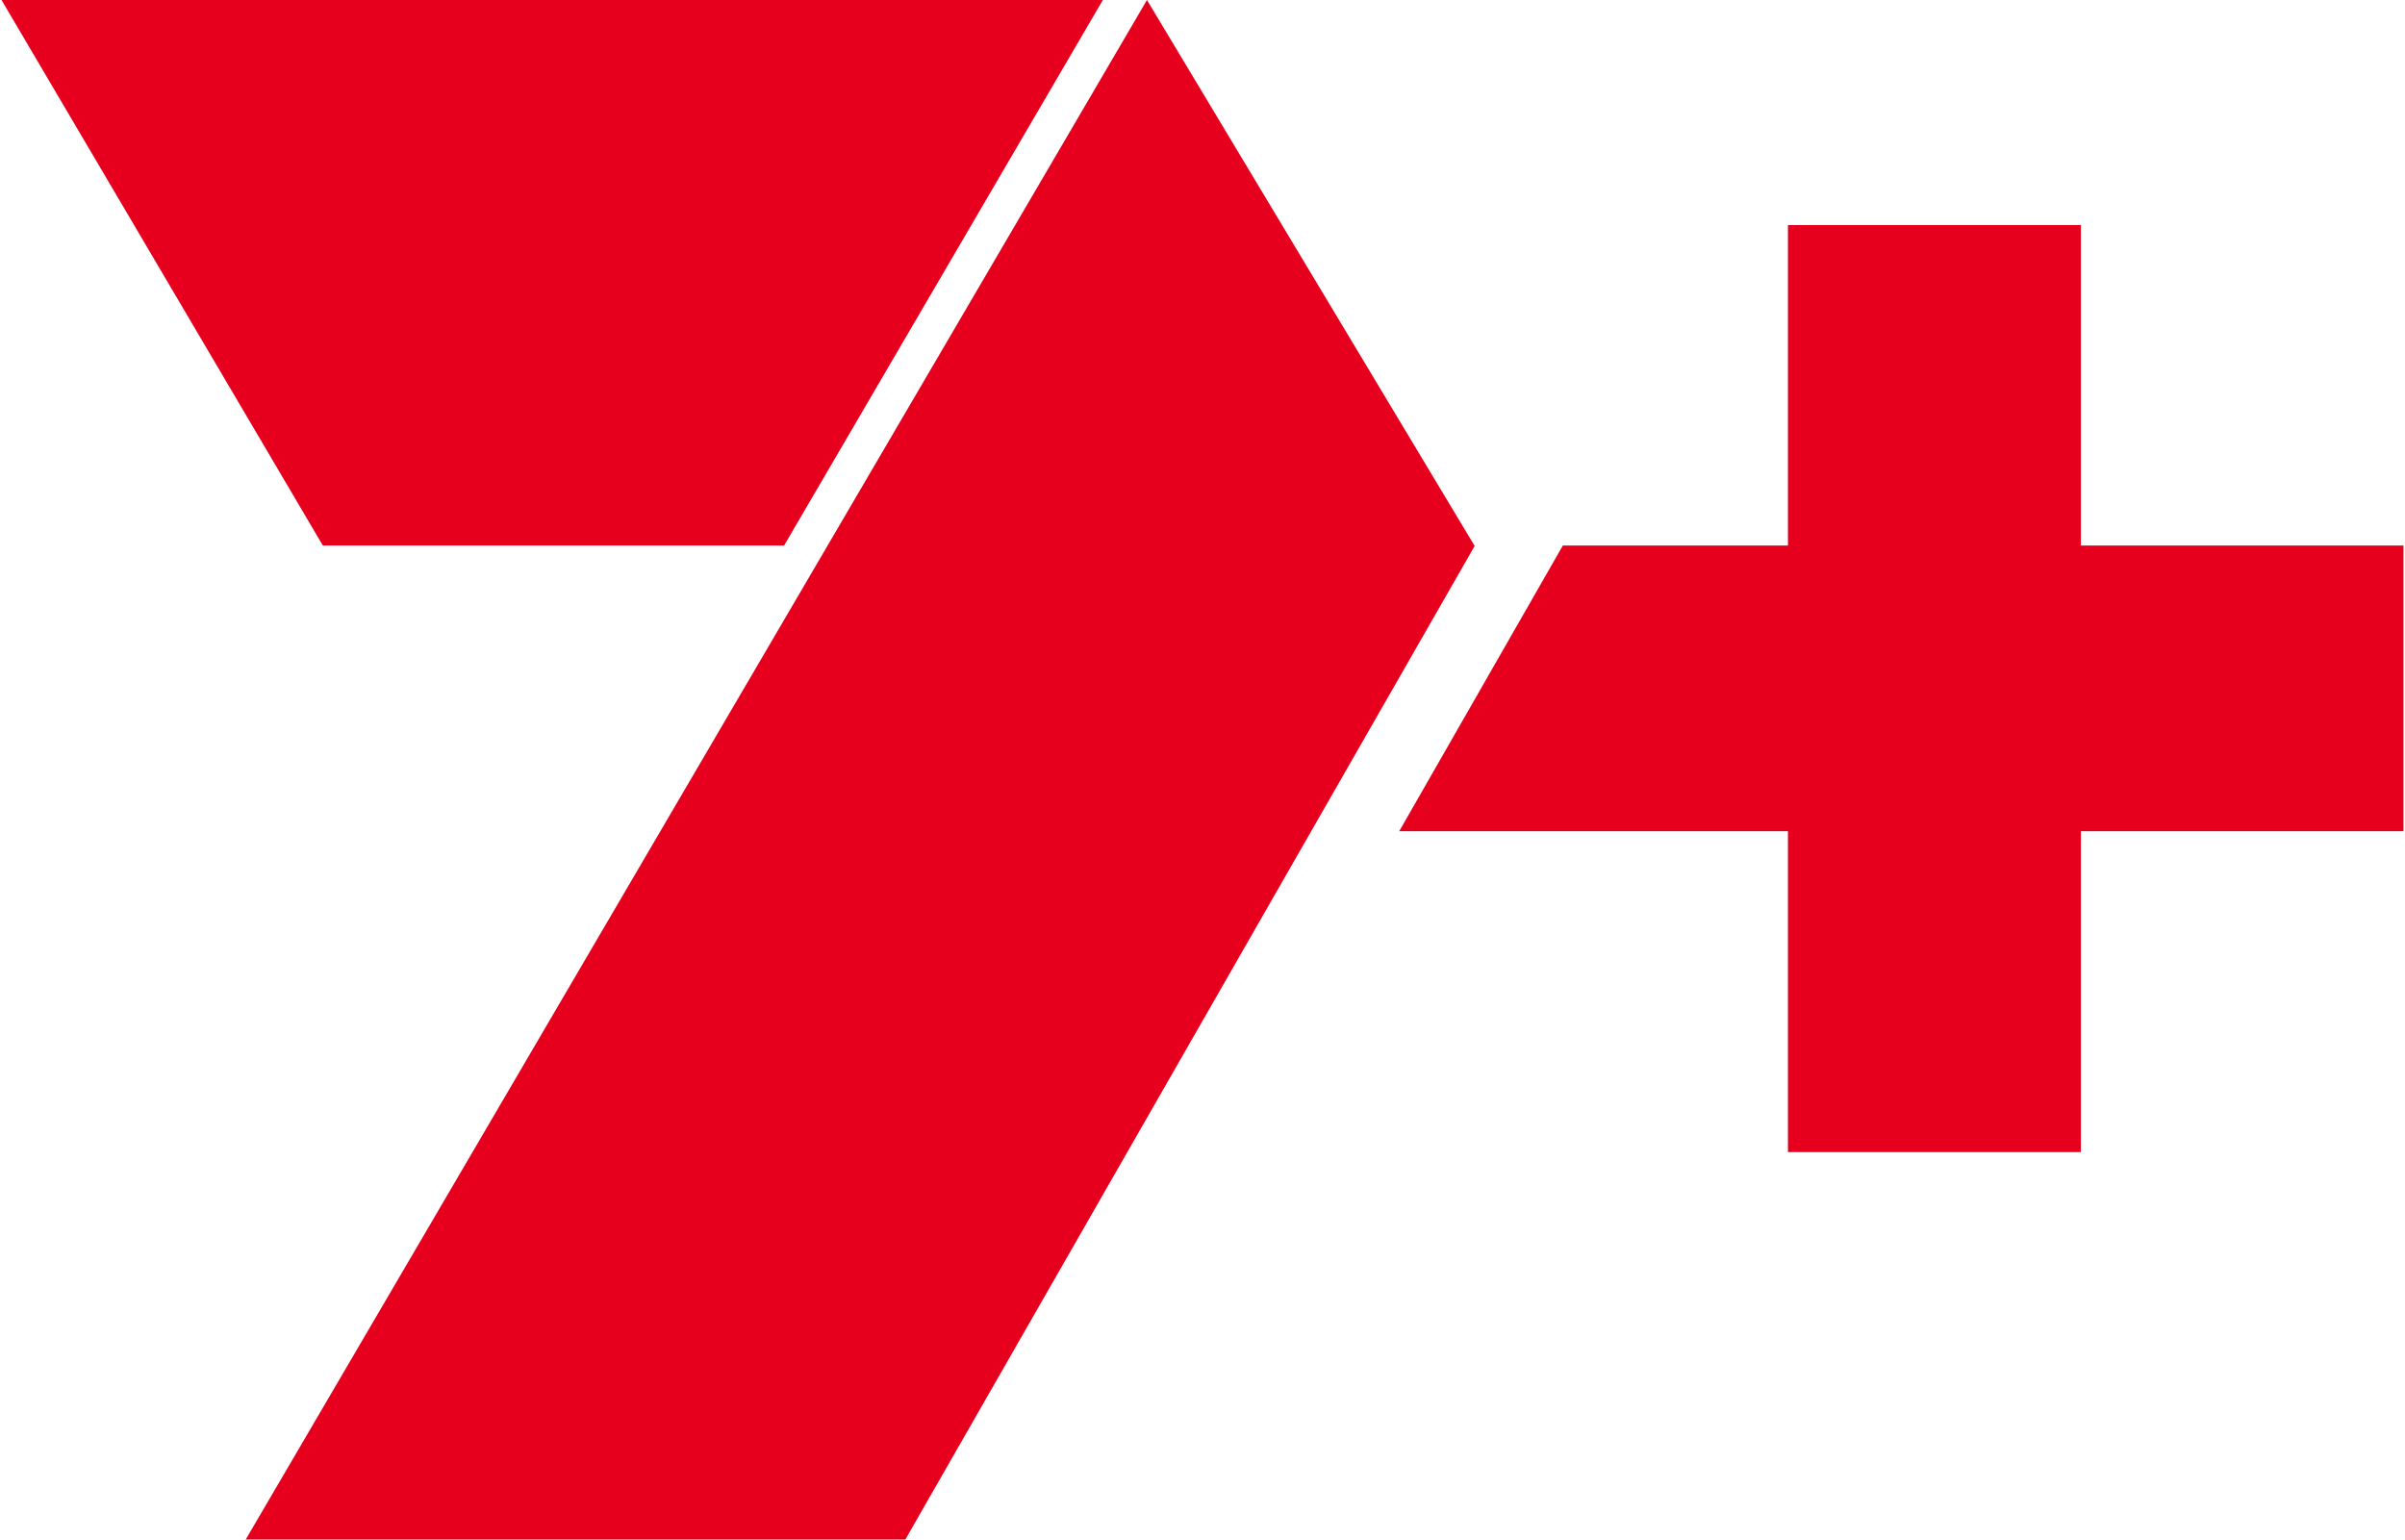 <svg enable-background="new 0 0 566.6 363.2" height="253.024" viewBox="0 0 566.6 363.2" width="395.219" xmlns="http://www.w3.org/2000/svg"><path d="m213.2 363.2 134.3-234.4-77.3-128.8-212.6 363.2zm-213.2-363.2 75.8 128.7h108.8l75.2-128.7zm421.4 53.1v75.6h-53.1l-38.6 67.4h91.7v75.7h69.1v-75.7h76.1v-67.4h-76.1v-75.6z" fill="#e6001e"/></svg>